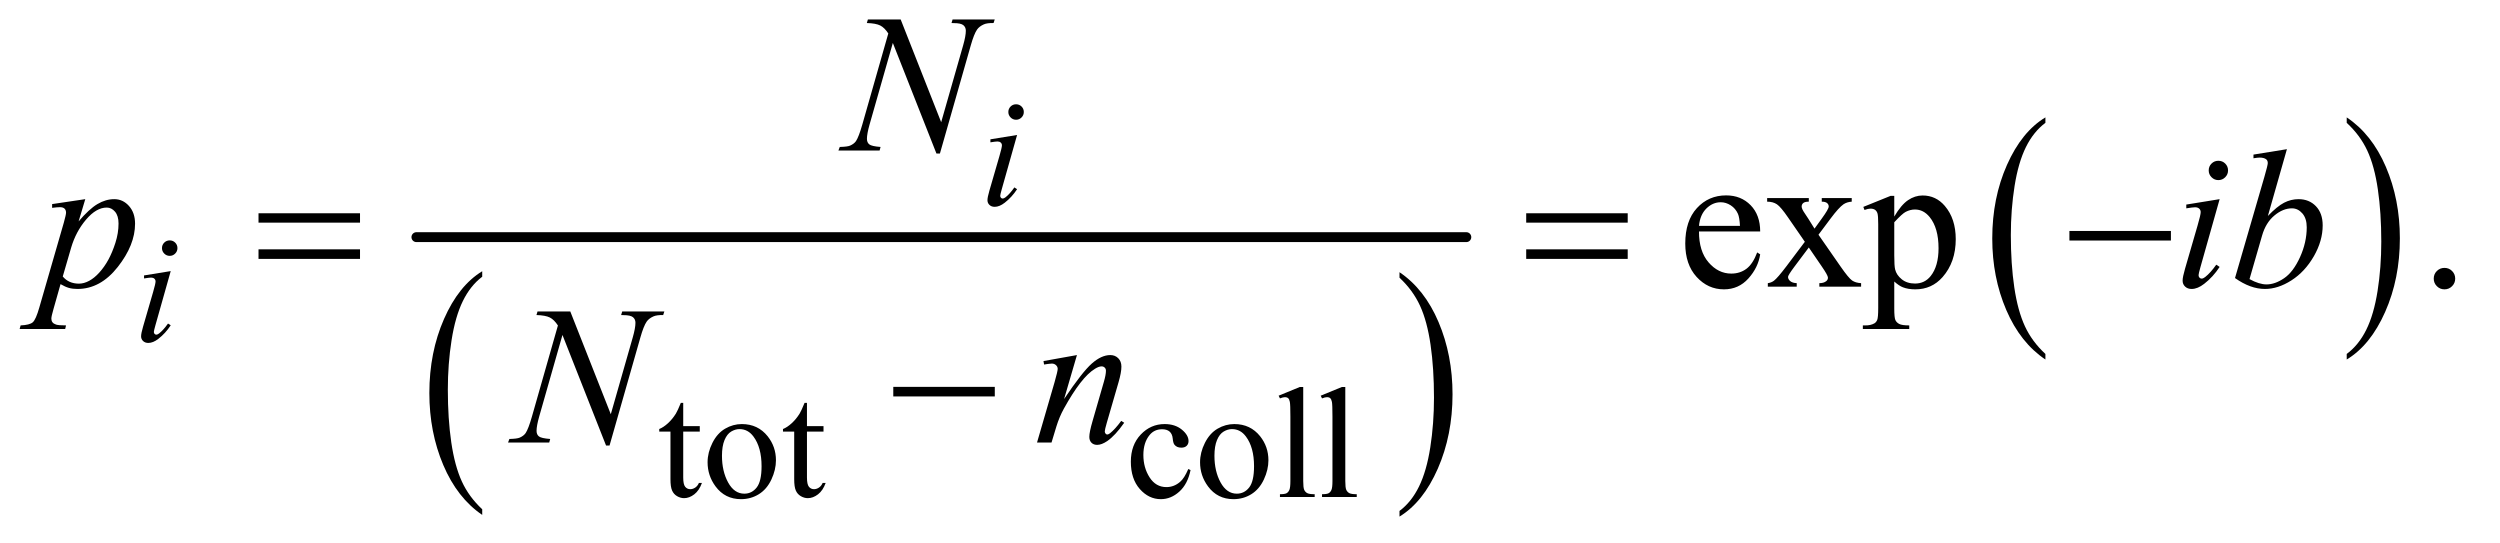 <?xml version="1.0" encoding="UTF-8"?>
<!DOCTYPE svg PUBLIC '-//W3C//DTD SVG 1.0//EN'
          'http://www.w3.org/TR/2001/REC-SVG-20010904/DTD/svg10.dtd'>
<svg stroke-dasharray="none" shape-rendering="auto" xmlns="http://www.w3.org/2000/svg" font-family="'Dialog'" text-rendering="auto" width="198" fill-opacity="1" color-interpolation="auto" color-rendering="auto" preserveAspectRatio="xMidYMid meet" font-size="12px" viewBox="0 0 198 43" fill="black" xmlns:xlink="http://www.w3.org/1999/xlink" stroke="black" image-rendering="auto" stroke-miterlimit="10" stroke-linecap="square" stroke-linejoin="miter" font-style="normal" stroke-width="1" height="43" stroke-dashoffset="0" font-weight="normal" stroke-opacity="1"
><!--Generated by the Batik Graphics2D SVG Generator--><defs id="genericDefs"
  /><g
  ><defs id="defs1"
    ><clipPath clipPathUnits="userSpaceOnUse" id="clipPath1"
      ><path d="M0.993 2.51 L126.211 2.51 L126.211 29.66 L0.993 29.66 L0.993 2.51 Z"
      /></clipPath
      ><clipPath clipPathUnits="userSpaceOnUse" id="clipPath2"
      ><path d="M31.739 80.176 L31.739 947.621 L4032.293 947.621 L4032.293 80.176 Z"
      /></clipPath
    ></defs
    ><g transform="scale(1.576,1.576) translate(-0.993,-2.51) matrix(0.031,0,0,0.031,0,0)"
    ><path d="M813.75 906.547 L813.75 915.672 Q773.234 888.125 750.641 834.828 Q728.047 781.531 728.047 718.156 Q728.047 652.25 751.797 598.109 Q775.547 543.969 813.75 520.656 L813.75 529.562 Q794.641 543.969 782.375 568.984 Q770.109 593.984 764.062 632.453 Q758.016 670.906 758.016 712.656 Q758.016 759.906 763.594 798.062 Q769.188 836.203 780.672 861.312 Q792.156 886.422 813.75 906.547 Z" stroke="none" clip-path="url(#clipPath2)"
    /></g
    ><g transform="matrix(0.049,0,0,0.049,-1.565,-3.954)"
    ><path d="M2293.984 529.562 L2293.984 520.656 Q2334.516 548 2357.109 601.297 Q2379.703 654.594 2379.703 717.953 Q2379.703 783.859 2355.938 838.109 Q2332.188 892.359 2293.984 915.672 L2293.984 906.547 Q2313.234 892.141 2325.5 867.125 Q2337.781 842.125 2343.75 803.781 Q2349.734 765.422 2349.734 723.453 Q2349.734 676.422 2344.219 638.172 Q2338.703 599.906 2327.141 574.797 Q2315.578 549.688 2293.984 529.562 Z" stroke="none" clip-path="url(#clipPath2)"
    /></g
    ><g stroke-width="16" transform="matrix(0.049,0,0,0.049,-1.565,-3.954)" stroke-linejoin="round" stroke-linecap="round"
    ><line y2="464" fill="none" x1="705" clip-path="url(#clipPath2)" x2="2402" y1="464"
    /></g
    ><g transform="matrix(0.049,0,0,0.049,-1.565,-3.954)"
    ><path d="M3337.984 652.781 L3337.984 661.797 Q3297.359 634.516 3274.719 581.703 Q3252.078 528.891 3252.078 466.125 Q3252.078 400.828 3275.891 347.188 Q3299.703 293.531 3337.984 270.438 L3337.984 279.25 Q3318.844 293.531 3306.547 318.312 Q3294.25 343.078 3288.172 381.188 Q3282.109 419.297 3282.109 460.656 Q3282.109 507.484 3287.703 545.281 Q3293.312 583.062 3304.828 607.938 Q3316.359 632.828 3337.984 652.781 Z" stroke="none" clip-path="url(#clipPath2)"
    /></g
    ><g transform="matrix(0.049,0,0,0.049,-1.565,-3.954)"
    ><path d="M3825 279.25 L3825 270.438 Q3865.625 297.516 3888.266 350.328 Q3910.906 403.125 3910.906 465.906 Q3910.906 531.203 3887.094 584.953 Q3863.281 638.703 3825 661.797 L3825 652.781 Q3844.297 638.5 3856.594 613.719 Q3868.891 588.953 3874.875 550.953 Q3880.875 512.938 3880.875 471.375 Q3880.875 424.75 3875.344 386.859 Q3869.828 348.953 3858.234 324.078 Q3846.641 299.203 3825 279.25 Z" stroke="none" clip-path="url(#clipPath2)"
    /></g
    ><g transform="matrix(0.049,0,0,0.049,-1.565,-3.954)"
    ><path d="M1136.25 731.875 L1136.25 769.5 L1163 769.5 L1163 778.25 L1136.25 778.25 L1136.25 852.5 Q1136.25 863.625 1139.438 867.5 Q1142.625 871.375 1147.625 871.375 Q1151.75 871.375 1155.625 868.812 Q1159.5 866.25 1161.625 861.25 L1166.5 861.25 Q1162.125 873.5 1154.125 879.688 Q1146.125 885.875 1137.625 885.875 Q1131.875 885.875 1126.375 882.688 Q1120.875 879.5 1118.25 873.562 Q1115.625 867.625 1115.625 855.25 L1115.625 778.25 L1097.5 778.25 L1097.5 774.125 Q1104.375 771.375 1111.562 764.812 Q1118.75 758.25 1124.375 749.25 Q1127.25 744.5 1132.375 731.875 L1136.25 731.875 ZM1231 766.125 Q1257 766.125 1272.75 785.875 Q1286.125 802.75 1286.125 824.625 Q1286.125 840 1278.75 855.75 Q1271.375 871.5 1258.438 879.5 Q1245.5 887.5 1229.625 887.5 Q1203.75 887.5 1188.5 866.875 Q1175.625 849.5 1175.625 827.875 Q1175.625 812.125 1183.438 796.562 Q1191.25 781 1204 773.562 Q1216.75 766.125 1231 766.125 ZM1227.125 774.25 Q1220.5 774.25 1213.812 778.188 Q1207.125 782.125 1203 792 Q1198.875 801.875 1198.875 817.375 Q1198.875 842.375 1208.812 860.5 Q1218.75 878.625 1235 878.625 Q1247.125 878.625 1255 868.625 Q1262.875 858.625 1262.875 834.25 Q1262.875 803.75 1249.75 786.25 Q1240.875 774.25 1227.125 774.25 ZM1336.25 731.875 L1336.25 769.5 L1363 769.5 L1363 778.25 L1336.25 778.25 L1336.25 852.5 Q1336.25 863.625 1339.438 867.5 Q1342.625 871.375 1347.625 871.375 Q1351.75 871.375 1355.625 868.812 Q1359.5 866.25 1361.625 861.25 L1366.5 861.25 Q1362.125 873.5 1354.125 879.688 Q1346.125 885.875 1337.625 885.875 Q1331.875 885.875 1326.375 882.688 Q1320.875 879.5 1318.25 873.562 Q1315.625 867.625 1315.625 855.25 L1315.625 778.25 L1297.5 778.25 L1297.5 774.125 Q1304.375 771.375 1311.562 764.812 Q1318.75 758.25 1324.375 749.25 Q1327.25 744.5 1332.375 731.875 L1336.25 731.875 ZM1956.25 840.5 Q1951.625 863.125 1938.125 875.312 Q1924.625 887.5 1908.25 887.5 Q1888.75 887.5 1874.25 871.125 Q1859.75 854.75 1859.75 826.875 Q1859.75 799.875 1875.812 783 Q1891.875 766.125 1914.375 766.125 Q1931.25 766.125 1942.125 775.062 Q1953 784 1953 793.625 Q1953 798.375 1949.938 801.312 Q1946.875 804.25 1941.375 804.25 Q1934 804.25 1930.25 799.5 Q1928.125 796.875 1927.438 789.5 Q1926.75 782.125 1922.375 778.25 Q1918 774.5 1910.25 774.5 Q1897.75 774.5 1890.125 783.75 Q1880 796 1880 816.125 Q1880 836.625 1890.062 852.312 Q1900.125 868 1917.25 868 Q1929.5 868 1939.25 859.625 Q1946.125 853.875 1952.625 838.75 L1956.25 840.5 ZM2027 766.125 Q2053 766.125 2068.75 785.875 Q2082.125 802.75 2082.125 824.625 Q2082.125 840 2074.75 855.75 Q2067.375 871.5 2054.438 879.5 Q2041.5 887.5 2025.625 887.5 Q1999.75 887.5 1984.5 866.875 Q1971.625 849.5 1971.625 827.875 Q1971.625 812.125 1979.438 796.562 Q1987.25 781 2000 773.562 Q2012.75 766.125 2027 766.125 ZM2023.125 774.25 Q2016.5 774.25 2009.812 778.188 Q2003.125 782.125 1999 792 Q1994.875 801.875 1994.875 817.375 Q1994.875 842.375 2004.812 860.5 Q2014.75 878.625 2031 878.625 Q2043.125 878.625 2051 868.625 Q2058.875 858.625 2058.875 834.25 Q2058.875 803.75 2045.75 786.25 Q2036.875 774.25 2023.125 774.25 ZM2138.375 706.25 L2138.375 858.125 Q2138.375 868.875 2139.938 872.375 Q2141.5 875.875 2144.75 877.688 Q2148 879.5 2156.875 879.5 L2156.875 884 L2100.75 884 L2100.75 879.5 Q2108.625 879.5 2111.5 877.875 Q2114.375 876.25 2116 872.5 Q2117.625 868.75 2117.625 858.125 L2117.625 754.125 Q2117.625 734.75 2116.75 730.312 Q2115.875 725.875 2113.938 724.25 Q2112 722.625 2109 722.625 Q2105.75 722.625 2100.75 724.625 L2098.625 720.25 L2132.75 706.25 L2138.375 706.25 ZM2206.375 706.25 L2206.375 858.125 Q2206.375 868.875 2207.938 872.375 Q2209.5 875.875 2212.75 877.688 Q2216 879.5 2224.875 879.5 L2224.875 884 L2168.75 884 L2168.75 879.5 Q2176.625 879.5 2179.5 877.875 Q2182.375 876.25 2184 872.5 Q2185.625 868.75 2185.625 858.125 L2185.625 754.125 Q2185.625 734.75 2184.75 730.312 Q2183.875 725.875 2181.938 724.25 Q2180 722.625 2177 722.625 Q2173.75 722.625 2168.75 724.625 L2166.625 720.25 L2200.75 706.25 L2206.375 706.25 Z" stroke="none" clip-path="url(#clipPath2)"
    /></g
    ><g transform="matrix(0.049,0,0,0.049,-1.565,-3.954)"
    ><path d="M2778.062 454.781 Q2777.906 486.656 2793.531 504.781 Q2809.156 522.906 2830.25 522.906 Q2844.312 522.906 2854.703 515.172 Q2865.094 507.438 2872.125 488.688 L2876.969 491.812 Q2873.688 513.219 2857.906 530.797 Q2842.125 548.375 2818.375 548.375 Q2792.594 548.375 2774.234 528.297 Q2755.875 508.219 2755.875 474.312 Q2755.875 437.594 2774.703 417.047 Q2793.531 396.5 2821.969 396.5 Q2846.031 396.5 2861.5 412.359 Q2876.969 428.219 2876.969 454.781 L2778.062 454.781 ZM2778.062 445.719 L2844.312 445.719 Q2843.531 431.969 2841.031 426.344 Q2837.125 417.594 2829.391 412.594 Q2821.656 407.594 2813.219 407.594 Q2800.25 407.594 2790.016 417.672 Q2779.781 427.75 2778.062 445.719 ZM2888.219 400.875 L2955.562 400.875 L2955.562 406.656 Q2949.156 406.656 2946.578 408.844 Q2944 411.031 2944 414.625 Q2944 418.375 2949.469 426.188 Q2951.188 428.688 2954.625 434 L2964.781 450.25 L2976.5 434 Q2987.75 418.531 2987.75 414.469 Q2987.75 411.188 2985.094 408.922 Q2982.438 406.656 2976.5 406.656 L2976.5 400.875 L3024.938 400.875 L3024.938 406.656 Q3017.281 407.125 3011.656 410.875 Q3004 416.188 2990.719 434 L2971.188 460.094 L3006.812 511.344 Q3019.938 530.25 3025.562 534.078 Q3031.188 537.906 3040.094 538.375 L3040.094 544 L2972.594 544 L2972.594 538.375 Q2979.625 538.375 2983.531 535.25 Q2986.5 533.062 2986.5 529.469 Q2986.5 525.875 2976.5 511.344 L2955.562 480.719 L2932.594 511.344 Q2921.969 525.562 2921.969 528.219 Q2921.969 531.969 2925.484 535.016 Q2929 538.062 2936.031 538.375 L2936.031 544 L2889.312 544 L2889.312 538.375 Q2894.938 537.594 2899.156 534.469 Q2905.094 529.938 2919.156 511.344 L2949.156 471.5 L2921.969 432.125 Q2910.406 415.25 2904.078 410.953 Q2897.75 406.656 2888.219 406.656 L2888.219 400.875 ZM3043.688 415.094 L3087.75 397.281 L3093.688 397.281 L3093.688 430.719 Q3104.781 411.812 3115.953 404.234 Q3127.125 396.656 3139.469 396.656 Q3161.031 396.656 3175.406 413.531 Q3193.062 434.156 3193.062 467.281 Q3193.062 504.312 3171.812 528.531 Q3154.312 548.375 3127.75 548.375 Q3116.188 548.375 3107.75 545.094 Q3101.5 542.75 3093.688 535.719 L3093.688 579.312 Q3093.688 594 3095.484 597.984 Q3097.281 601.969 3101.734 604.312 Q3106.188 606.656 3117.906 606.656 L3117.906 612.438 L3042.906 612.438 L3042.906 606.656 L3046.812 606.656 Q3055.406 606.812 3061.5 603.375 Q3064.469 601.656 3066.109 597.828 Q3067.75 594 3067.75 578.375 L3067.75 443.062 Q3067.75 429.156 3066.5 425.406 Q3065.25 421.656 3062.516 419.781 Q3059.781 417.906 3055.094 417.906 Q3051.344 417.906 3045.562 420.094 L3043.688 415.094 ZM3093.688 439.938 L3093.688 493.375 Q3093.688 510.719 3095.094 516.188 Q3097.281 525.25 3105.797 532.125 Q3114.312 539 3127.281 539 Q3142.906 539 3152.594 526.812 Q3165.25 510.875 3165.25 481.969 Q3165.25 449.156 3150.875 431.5 Q3140.875 419.312 3127.125 419.312 Q3119.625 419.312 3112.281 423.062 Q3106.656 425.875 3093.688 439.938 ZM3983 513.688 Q3990.344 513.688 3995.344 518.766 Q4000.344 523.844 4000.344 531.031 Q4000.344 538.219 3995.266 543.297 Q3990.188 548.375 3983 548.375 Q3975.812 548.375 3970.734 543.297 Q3965.656 538.219 3965.656 531.031 Q3965.656 523.688 3970.734 518.688 Q3975.812 513.688 3983 513.688 Z" stroke="none" clip-path="url(#clipPath2)"
    /></g
    ><g transform="matrix(0.049,0,0,0.049,-1.565,-3.954)"
    ><path d="M1674.25 249.25 Q1679.5 249.25 1683.125 252.875 Q1686.75 256.5 1686.75 261.75 Q1686.75 266.875 1683.062 270.562 Q1679.375 274.25 1674.25 274.25 Q1669.125 274.25 1665.438 270.562 Q1661.75 266.875 1661.75 261.75 Q1661.75 256.5 1665.375 252.875 Q1669 249.25 1674.25 249.25 ZM1675.875 298.875 L1651.125 386.5 Q1648.625 395.375 1648.625 397.125 Q1648.625 399.125 1649.812 400.375 Q1651 401.625 1652.625 401.625 Q1654.5 401.625 1657.125 399.625 Q1664.25 394 1671.5 383.625 L1675.875 386.5 Q1667.375 399.5 1655.875 408.375 Q1647.375 415 1639.625 415 Q1634.5 415 1631.25 411.938 Q1628 408.875 1628 404.25 Q1628 399.625 1631.125 388.875 L1647.375 332.875 Q1651.375 319.125 1651.375 315.625 Q1651.375 312.875 1649.438 311.125 Q1647.5 309.375 1644.125 309.375 Q1641.375 309.375 1632.75 310.75 L1632.75 305.875 L1675.875 298.875 Z" stroke="none" clip-path="url(#clipPath2)"
    /></g
    ><g transform="matrix(0.049,0,0,0.049,-1.565,-3.954)"
    ><path d="M306.25 469.25 Q311.5 469.25 315.125 472.875 Q318.75 476.5 318.75 481.75 Q318.75 486.875 315.062 490.562 Q311.375 494.25 306.25 494.25 Q301.125 494.25 297.438 490.562 Q293.75 486.875 293.75 481.75 Q293.75 476.5 297.375 472.875 Q301 469.25 306.25 469.25 ZM307.875 518.875 L283.125 606.5 Q280.625 615.375 280.625 617.125 Q280.625 619.125 281.812 620.375 Q283 621.625 284.625 621.625 Q286.5 621.625 289.125 619.625 Q296.25 614 303.5 603.625 L307.875 606.5 Q299.375 619.5 287.875 628.375 Q279.375 635 271.625 635 Q266.5 635 263.25 631.938 Q260 628.875 260 624.25 Q260 619.625 263.125 608.875 L279.375 552.875 Q283.375 539.125 283.375 535.625 Q283.375 532.875 281.438 531.125 Q279.5 529.375 276.125 529.375 Q273.375 529.375 264.75 530.75 L264.75 525.875 L307.875 518.875 Z" stroke="none" clip-path="url(#clipPath2)"
    /></g
    ><g transform="matrix(0.049,0,0,0.049,-1.565,-3.954)"
    ><path d="M1487.719 112.125 L1553.188 278.219 L1588.656 154.156 Q1593.031 138.844 1593.031 130.406 Q1593.031 124.625 1588.969 121.344 Q1584.906 118.062 1573.812 118.062 Q1571.938 118.062 1569.906 117.906 L1571.625 112.125 L1639.75 112.125 L1637.875 117.906 Q1627.25 117.75 1622.094 120.094 Q1614.75 123.375 1611.156 128.531 Q1606.156 135.875 1601 154.156 L1551.156 328.844 L1545.531 328.844 L1475.062 150.094 L1437.406 282.125 Q1433.188 297.125 1433.188 305.094 Q1433.188 311.031 1437.016 314.078 Q1440.844 317.125 1455.219 318.219 L1453.656 324 L1387.094 324 L1389.281 318.219 Q1401.781 317.906 1406 316.031 Q1412.406 313.219 1415.531 308.688 Q1420.062 301.812 1425.688 282.125 L1467.719 134.781 Q1461.625 125.406 1454.672 121.891 Q1447.719 118.375 1433.031 117.906 L1434.75 112.125 L1487.719 112.125 Z" stroke="none" clip-path="url(#clipPath2)"
    /></g
    ><g transform="matrix(0.049,0,0,0.049,-1.565,-3.954)"
    ><path d="M169.781 402.594 L159 438.531 Q176.031 418.531 189.391 410.562 Q202.75 402.594 216.656 402.594 Q230.562 402.594 240.406 413.609 Q250.25 424.625 250.25 442.281 Q250.25 476.656 222.281 512.203 Q194.312 547.75 157.125 547.75 Q149.312 547.75 143.297 546.031 Q137.281 544.312 129.781 539.938 L118.375 580.25 Q114.938 592.125 114.938 595.719 Q114.938 599.156 116.734 601.578 Q118.531 604 122.594 605.328 Q126.656 606.656 138.688 606.656 L137.281 612.438 L63.688 612.438 L65.25 606.656 Q79.781 606.031 84.859 601.656 Q89.938 597.281 95.562 577.438 L135.094 440.562 Q138.688 427.594 138.688 424.469 Q138.688 420.25 136.266 417.906 Q133.844 415.562 128.844 415.562 Q124.312 415.562 116.188 416.656 L116.188 410.562 L169.781 402.594 ZM133.375 527.594 Q143.062 539.156 159.469 539.156 Q167.594 539.156 176.031 534.625 Q184.469 530.094 192.516 521.188 Q200.562 512.281 206.969 500.641 Q213.375 489 218.453 473.219 Q223.531 457.438 223.531 441.969 Q223.531 429.469 217.828 422.828 Q212.125 416.188 204.469 416.188 Q187.594 416.188 171.109 435.562 Q154.625 454.938 146.969 480.875 L133.375 527.594 ZM3617.562 340.562 Q3624.125 340.562 3628.656 345.094 Q3633.188 349.625 3633.188 356.188 Q3633.188 362.594 3628.578 367.203 Q3623.969 371.812 3617.562 371.812 Q3611.156 371.812 3606.547 367.203 Q3601.938 362.594 3601.938 356.188 Q3601.938 349.625 3606.469 345.094 Q3611 340.562 3617.562 340.562 ZM3619.594 402.594 L3588.656 512.125 Q3585.531 523.219 3585.531 525.406 Q3585.531 527.906 3587.016 529.469 Q3588.5 531.031 3590.531 531.031 Q3592.875 531.031 3596.156 528.531 Q3605.062 521.5 3614.125 508.531 L3619.594 512.125 Q3608.969 528.375 3594.594 539.469 Q3583.969 547.75 3574.281 547.75 Q3567.875 547.75 3563.812 543.922 Q3559.75 540.094 3559.75 534.312 Q3559.75 528.531 3563.656 515.094 L3583.969 445.094 Q3588.969 427.906 3588.969 423.531 Q3588.969 420.094 3586.547 417.906 Q3584.125 415.719 3579.906 415.719 Q3576.469 415.719 3565.688 417.438 L3565.688 411.344 L3619.594 402.594 ZM3728.344 321.812 L3697.562 429.781 Q3712.562 414.156 3723.734 408.375 Q3734.906 402.594 3747.094 402.594 Q3764.281 402.594 3775.219 414 Q3786.156 425.406 3786.156 444.938 Q3786.156 470.094 3771.781 495.016 Q3757.406 519.938 3735.688 533.844 Q3713.969 547.75 3692.875 547.75 Q3669.281 547.75 3644.438 530.094 L3691.938 366.5 Q3697.406 347.594 3697.406 344.312 Q3697.406 340.25 3694.906 338.219 Q3691.312 335.406 3684.281 335.406 Q3681 335.406 3674.281 336.5 L3674.281 330.562 L3728.344 321.812 ZM3667.875 531.812 Q3683.5 540.406 3695.375 540.406 Q3709.125 540.406 3723.891 530.328 Q3738.656 520.25 3749.516 496.344 Q3760.375 472.438 3760.375 448.062 Q3760.375 433.688 3753.266 425.562 Q3746.156 417.438 3736.469 417.438 Q3721.938 417.438 3708.031 429.078 Q3694.125 440.719 3688.188 461.5 L3667.875 531.812 Z" stroke="none" clip-path="url(#clipPath2)"
    /></g
    ><g transform="matrix(0.049,0,0,0.049,-1.565,-3.954)"
    ><path d="M953.719 584.125 L1019.188 750.219 L1054.656 626.156 Q1059.031 610.844 1059.031 602.406 Q1059.031 596.625 1054.969 593.344 Q1050.906 590.062 1039.812 590.062 Q1037.938 590.062 1035.906 589.906 L1037.625 584.125 L1105.75 584.125 L1103.875 589.906 Q1093.25 589.75 1088.094 592.094 Q1080.75 595.375 1077.156 600.531 Q1072.156 607.875 1067 626.156 L1017.156 800.844 L1011.531 800.844 L941.062 622.094 L903.406 754.125 Q899.188 769.125 899.188 777.094 Q899.188 783.031 903.016 786.078 Q906.844 789.125 921.219 790.219 L919.656 796 L853.094 796 L855.281 790.219 Q867.781 789.906 872 788.031 Q878.406 785.219 881.531 780.688 Q886.062 773.812 891.688 754.125 L933.719 606.781 Q927.625 597.406 920.672 593.891 Q913.719 590.375 899.031 589.906 L900.75 584.125 L953.719 584.125 ZM1772.625 654.594 L1751.844 725.688 Q1781.062 682.094 1796.609 668.344 Q1812.156 654.594 1826.531 654.594 Q1834.344 654.594 1839.422 659.75 Q1844.5 664.906 1844.5 673.188 Q1844.5 682.562 1839.969 698.188 L1820.906 763.969 Q1817.625 775.375 1817.625 777.875 Q1817.625 780.062 1818.875 781.547 Q1820.125 783.031 1821.531 783.031 Q1823.406 783.031 1826.062 781 Q1834.344 774.438 1844.188 761 L1849.031 763.969 Q1834.5 784.75 1821.531 793.656 Q1812.469 799.75 1805.281 799.75 Q1799.5 799.75 1796.062 796.234 Q1792.625 792.719 1792.625 786.781 Q1792.625 779.281 1797.938 761 L1816.062 698.188 Q1819.5 686.469 1819.5 679.906 Q1819.5 676.781 1817.469 674.828 Q1815.438 672.875 1812.469 672.875 Q1808.094 672.875 1802 676.625 Q1790.438 683.656 1777.938 699.828 Q1765.438 716 1751.531 741.156 Q1744.188 754.438 1739.344 770.219 L1731.531 796 L1708.094 796 L1736.531 698.188 Q1741.531 680.531 1741.531 676.938 Q1741.531 673.5 1738.797 670.922 Q1736.062 668.344 1732 668.344 Q1730.125 668.344 1725.438 668.969 L1719.5 669.906 L1718.562 664.281 L1772.625 654.594 Z" stroke="none" clip-path="url(#clipPath2)"
    /></g
    ><g transform="matrix(0.049,0,0,0.049,-1.565,-3.954)"
    ><path d="M449.781 425.406 L613.844 425.406 L613.844 440.562 L449.781 440.562 L449.781 425.406 ZM449.781 483.688 L613.844 483.688 L613.844 499.156 L449.781 499.156 L449.781 483.688 ZM2498.781 425.406 L2662.844 425.406 L2662.844 440.562 L2498.781 440.562 L2498.781 425.406 ZM2498.781 483.688 L2662.844 483.688 L2662.844 499.156 L2498.781 499.156 L2498.781 483.688 ZM3376.781 454 L3540.844 454 L3540.844 469.469 L3376.781 469.469 L3376.781 454 Z" stroke="none" clip-path="url(#clipPath2)"
    /></g
    ><g transform="matrix(0.049,0,0,0.049,-1.565,-3.954)"
    ><path d="M1475.781 706 L1639.844 706 L1639.844 721.469 L1475.781 721.469 L1475.781 706 Z" stroke="none" clip-path="url(#clipPath2)"
    /></g
  ></g
></svg
>
